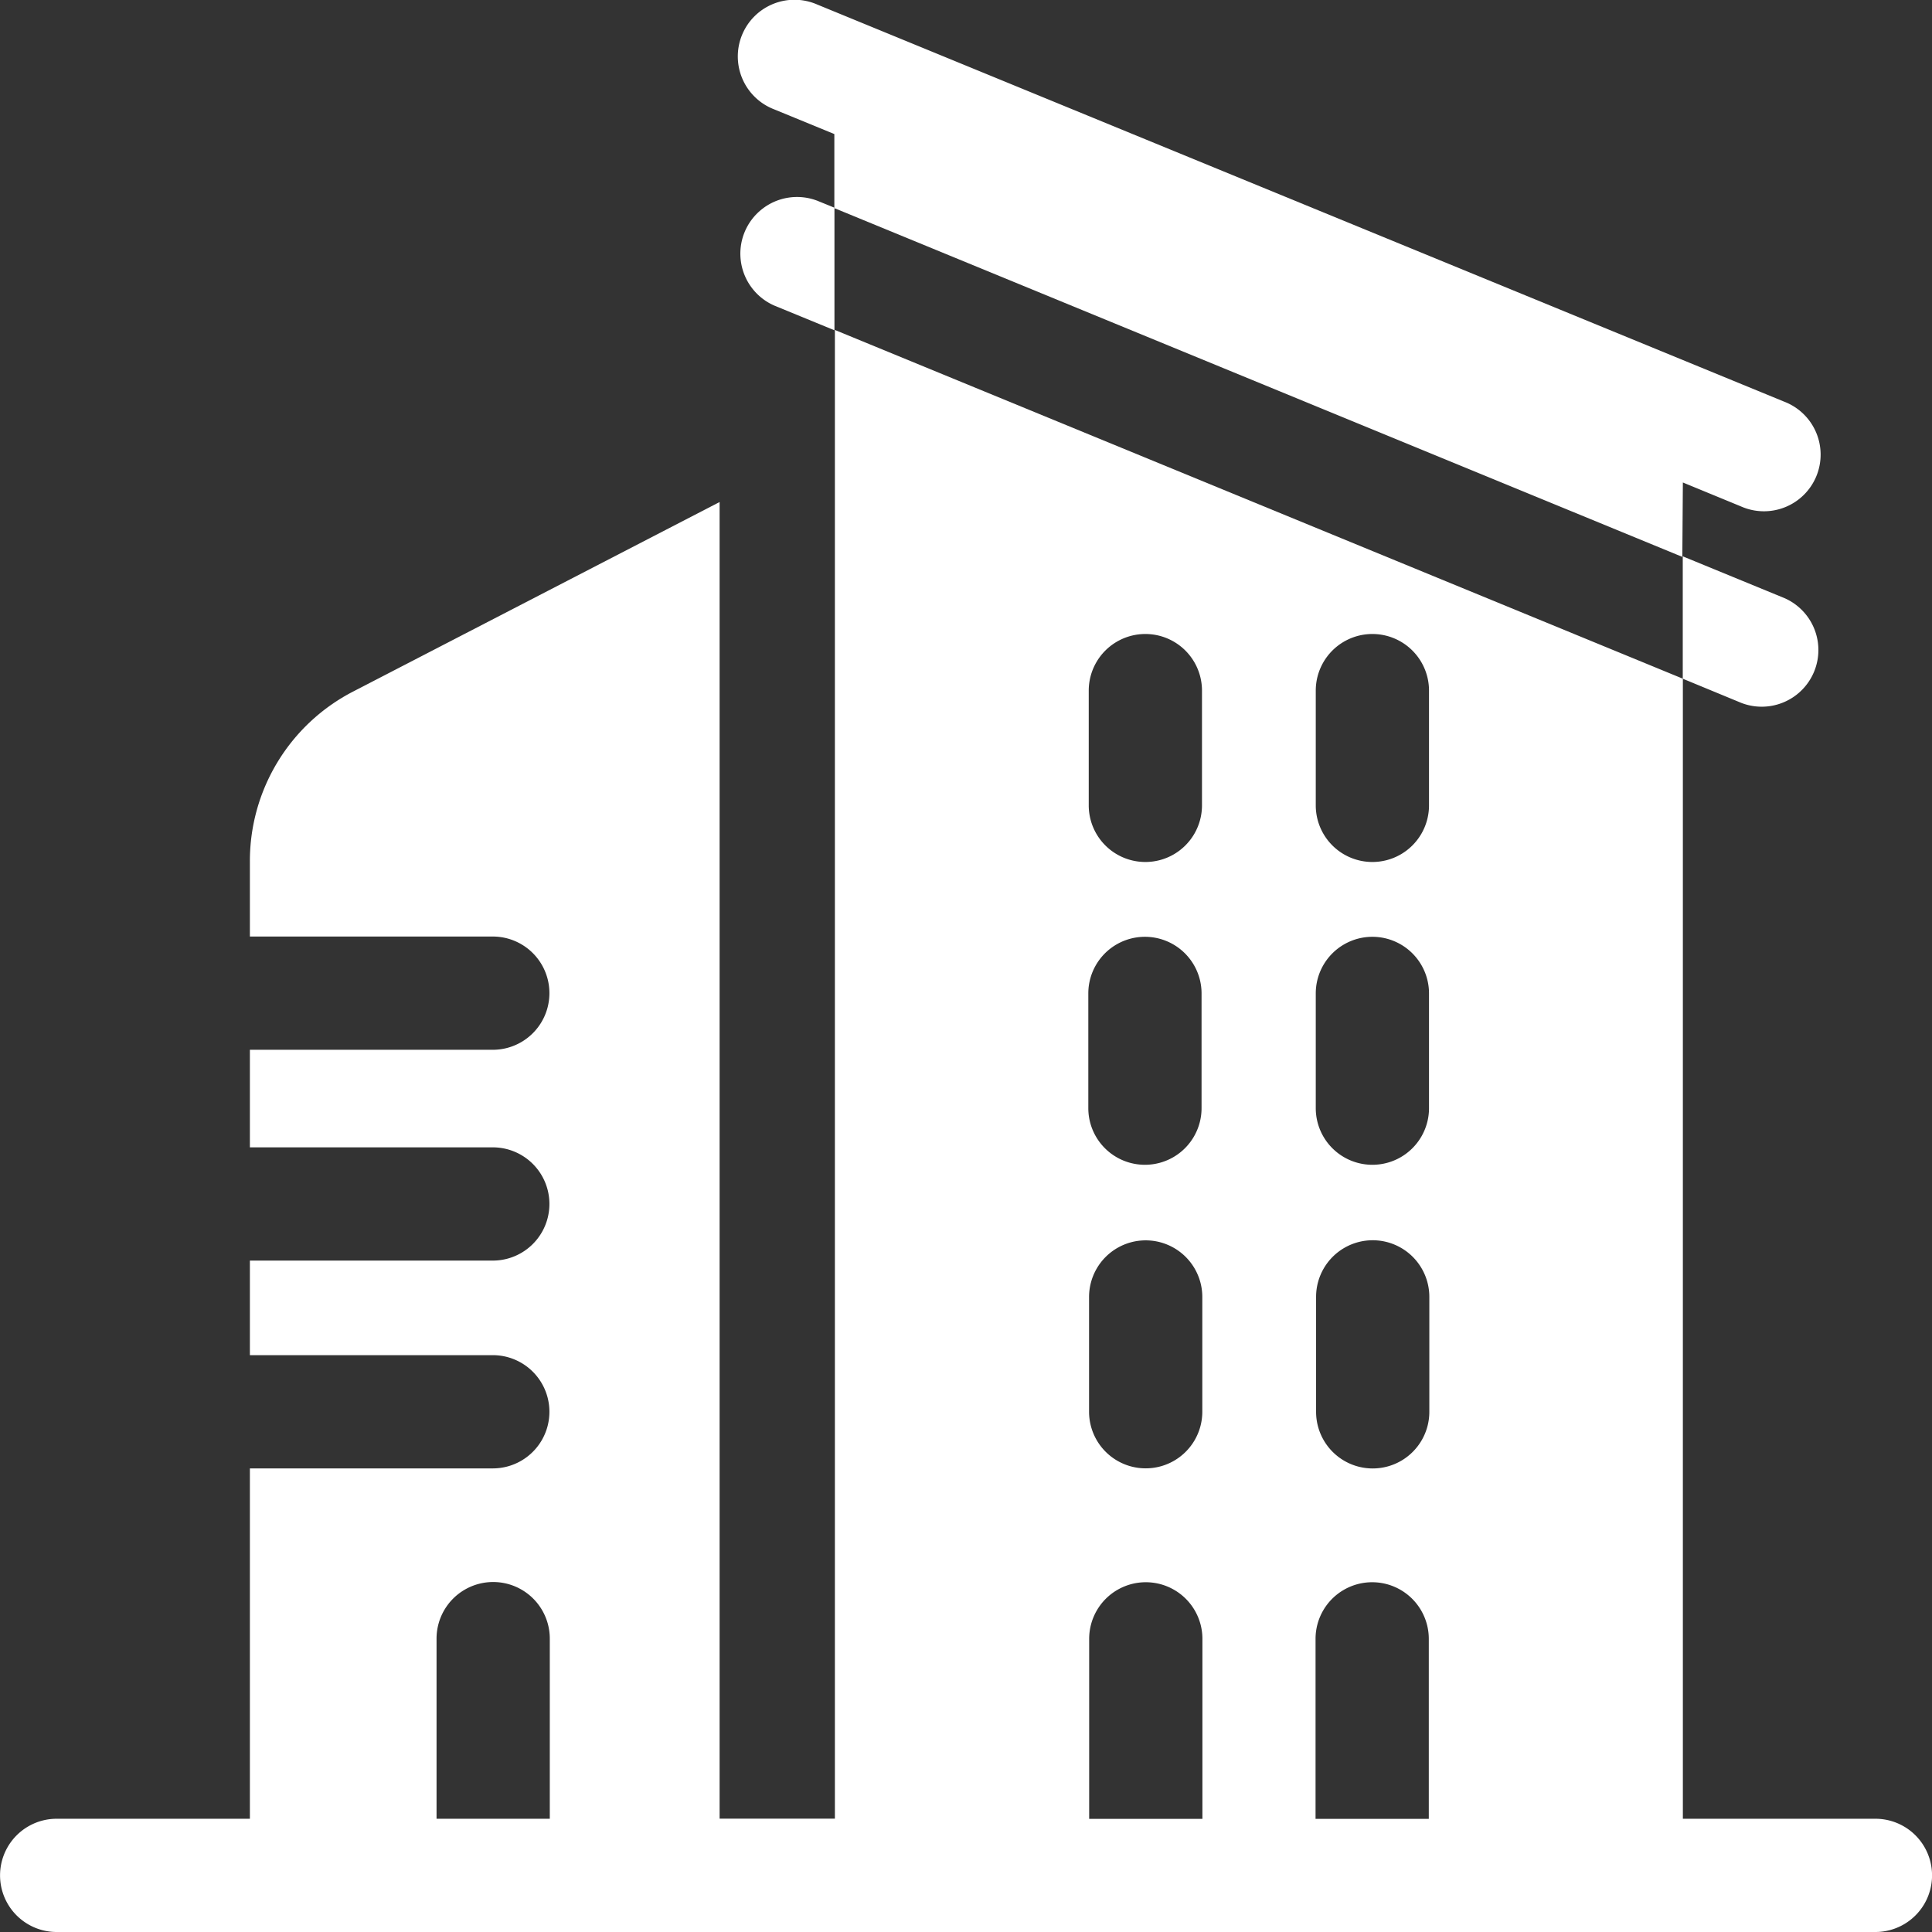 <svg xmlns="http://www.w3.org/2000/svg" width="17.999" height="18" viewBox="0 0 17.999 18">
  <rect x="0" y="0" width="17.999" height="18" fill="#333333" stroke="none"/>
  <g id="menu_ic24" transform="translate(-0.001 -0.333)">
    <path id="Path_170" data-name="Path 170" d="M17.473,123.552H15.679V112.931l-7.9-3.249v1.05h0v12.819H6.705V111.285l-3.413,1.765a1.776,1.776,0,0,0-.963,1.583v.7H4.592a.527.527,0,1,1,0,1.055H2.329v.909H4.592a.527.527,0,1,1,0,1.055H2.329v.881H4.592a.527.527,0,1,1,0,1.055H2.329v3.264H.529a.527.527,0,0,0,0,1.055H17.473a.527.527,0,0,0,0-1.055Zm-13.405,0v-1.678a.527.527,0,0,1,1.055,0v1.678Zm9.249-3.791a.527.527,0,1,1-1.055,0v-1.071a.527.527,0,1,1,1.055,0Zm-1.058-6.719a.527.527,0,1,1,1.055,0v1.069a.527.527,0,0,1-1.055,0Zm0,2.821a.527.527,0,1,1,1.055,0v1.069a.527.527,0,1,1-1.055,0Zm-2.115-2.821a.527.527,0,1,1,1.055,0v1.069a.527.527,0,0,1-1.055,0Zm1.058,5.649v1.069a.527.527,0,1,1-1.055,0v-1.069a.527.527,0,1,1,1.055,0Zm-1.062-2.828a.527.527,0,1,1,1.055,0v1.069a.527.527,0,0,1-1.055,0Zm.008,7.69v-1.677a.527.527,0,1,1,1.055,0v1.677Zm2.109,0v-1.677a.527.527,0,1,1,1.055,0v1.677Zm0,0" transform="translate(0 -106.275)" fill="#ffffff"/>
    <path id="Path_171" data-name="Path 171" d="M245.578,65.45a.528.528,0,0,0-.4.977l.56.23V65.515Zm0,0" transform="translate(-237.963 -63.247)" fill="#ffffff"/>
    <path id="Path_172" data-name="Path 172" d="M558.007,186.035a.528.528,0,0,0,.4-.977l-.947-.389v1.14Zm0,0" transform="translate(-541.782 -179.153)" fill="#ffffff"/>
    <path id="Path_173" data-name="Path 173" d="M253.638,4.828l.544.224a.528.528,0,1,0,.4-.977l-9.009-3.7a.528.528,0,1,0-.4.977l.56.23v.69l7.9,3.249Zm0,0" transform="translate(-237.959)" fill="#ffffff"/>
  </g>
</svg>